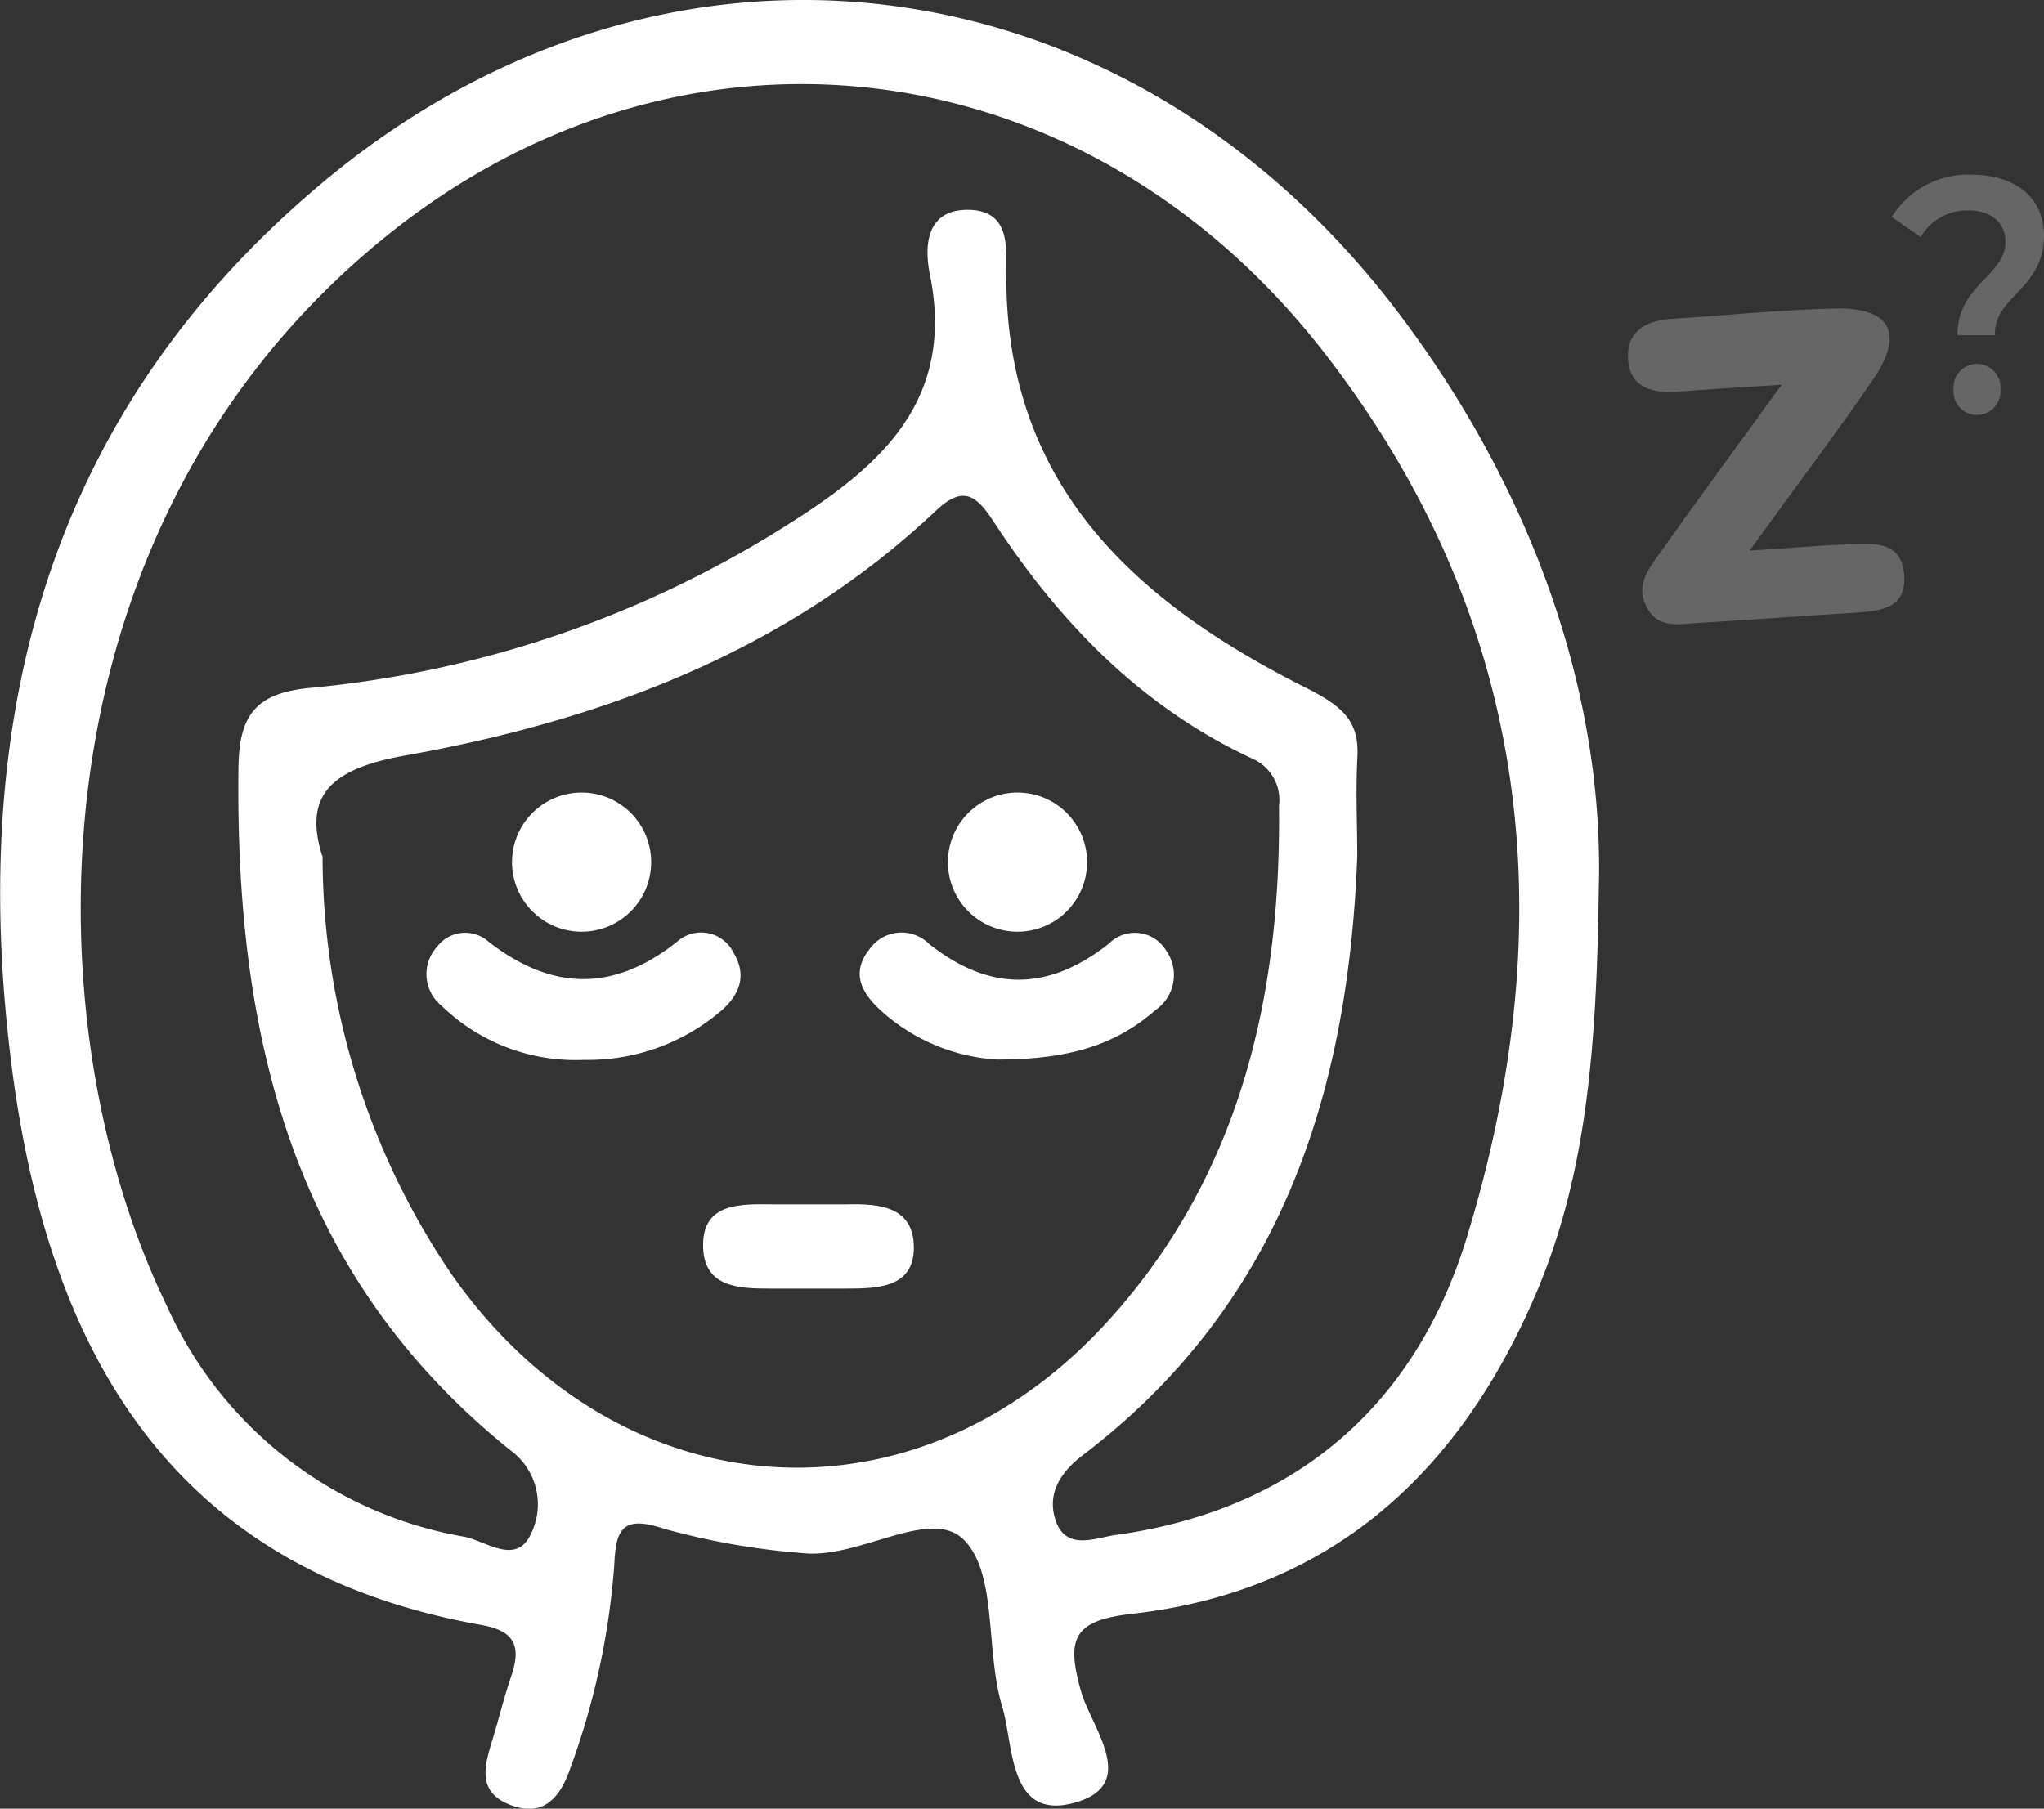 <svg xmlns="http://www.w3.org/2000/svg" viewBox="0 0 122.48 108.4"><rect x="0" y="0" width="122.48" height="108.4" fill="#333333" stroke="none"/><defs><style>.cls-1,.cls-2{fill:#fff;}.cls-2,.cls-3{opacity:0.25;}</style></defs><g id="Layer_2" data-name="Layer 2"><g id="Layer_1-2" data-name="Layer 1"><path class="cls-1" d="M95.8,53.33C95.67,63.17,95,70.62,92,77.62c-4.59,10.69-12.27,17.76-24.16,19.1-3.54.4-3.95,1.49-3.07,4.62.6,2.17,3.57,5.63-.4,6.71s-3.61-3.46-4.33-5.82c-1-3.31-.26-7.91-2.28-9.94s-6.31,1.19-9.7.79a43.28,43.28,0,0,1-8.31-1.47c-2.52-.84-2.85.14-2.94,2.18a44.89,44.89,0,0,1-2.62,12.14c-.64,1.91-1.7,3-3.65,2.23s-1.52-2.31-1.05-3.83c.39-1.27.7-2.57,1.13-3.83.59-1.73.34-2.74-1.77-3.11C10.46,94.13,3.06,81.29.77,64.44-2,43.75,2.52,25.2,19,11.22,39.7-6.38,67.54-2.87,83.91,18.9,92.09,29.78,96.14,42,95.8,53.33Zm-14.47-2c-.54,14.2-4.57,26.81-16.39,35.84-1.33,1-2.18,2.25-1.73,3.81.6,2.1,2.53,1.13,3.76,1C77.86,90.43,85,84,88,73.81c5.64-18.72,3.76-36.55-8.49-52.47C64.86,2.27,40-.41,22,15.11,1.69,32.54,1.82,61.45,10,78.27A24,24,0,0,0,27.81,92.1c1.29.24,3.11,1.75,4-.16a4,4,0,0,0-1.2-5c-13.18-10.58-16.53-25-16.32-41,.05-3.12,1.08-4.4,4.27-4.71A64.59,64.59,0,0,0,46.63,31.8c5.63-3.49,10.7-7.41,9.09-15.35-.35-1.74-.23-4,2.48-3.87,2.3.14,2.11,2.19,2.1,3.84-.07,12.76,7.87,19.77,18.15,24.9,1.92,1,3,1.86,2.89,4S81.33,49.29,81.33,51.29Zm-62,0a44.61,44.61,0,0,0,7.7,25C36.94,90.54,54.69,92,66.34,79.23c7.93-8.69,10.43-19.43,10.3-30.93a2.7,2.7,0,0,0-1.55-2.81c-6.71-3.11-11.62-8.2-15.59-14.29-1-1.5-1.78-2.14-3.42-.59C47.19,39,36.2,43.13,24.45,45.25,20.1,46,18.11,47.47,19.3,51.27Z"></path><path class="cls-2" d="M104.84,33c2.67-.17,4.21-.31,5.76-.37s3.45-.32,3.51,2c.06,1.91-1.58,2-3.06,2.1-3.12.19-6.24.42-9.36.61-1.11.07-2.31.34-3-.91s0-2.21.65-3.11c2.26-3.2,4.58-6.34,7.42-10.26-2.66.17-4.44.27-6.21.41s-3-.38-3-2.16c0-1.56,1.2-2.1,2.61-2.2,3.26-.21,6.52-.54,9.79-.62s4.17,1.42,2.36,4.15C110.1,25.88,107.72,29,104.84,33Z"></path><path class="cls-1" d="M35,63.52a11.52,11.52,0,0,1-8.54-3.24,2.44,2.44,0,0,1-.27-3.54,2.11,2.11,0,0,1,3.11-.28c3.79,2.92,7.44,3,11.25,0a2.16,2.16,0,0,1,3.41.65c.82,1.36.35,2.53-.77,3.49A12.27,12.27,0,0,1,35,63.52Z"></path><path class="cls-1" d="M59.71,63.5a11.4,11.4,0,0,1-6.8-2.82c-1.23-1.08-2-2.32-.78-3.83a2.34,2.34,0,0,1,3.53-.29c3.64,2.89,7.15,2.86,10.78,0a2.19,2.19,0,0,1,3.45.43,2.54,2.54,0,0,1-.63,3.53C66.93,62.56,64.19,63.51,59.71,63.5Z"></path><path class="cls-1" d="M48.26,72.18c.84,0,1.67,0,2.5,0,2-.05,4,.16,4,2.6s-2.25,2.45-4.13,2.45q-2.25,0-4.5,0c-1.91,0-4-.08-4-2.61s2.24-2.46,4.12-2.44Z"></path><circle class="cls-1" cx="34.85" cy="51.67" r="4.17"></circle><circle class="cls-1" cx="60.97" cy="51.67" r="4.17"></circle><g class="cls-3"><path class="cls-1" d="M120.17,14.48c0-1.13-.87-1.88-2.23-1.87a3.2,3.2,0,0,0-2.85,1.6L113.36,13a5.37,5.37,0,0,1,4.75-2.53c2.59,0,4.34,1.3,4.37,3.62,0,3.29-3,3.63-2.94,6l-2.24,0C117.26,17.1,120.2,16.5,120.17,14.48Zm-3.11,8.86a1.41,1.41,0,1,1,2.81,0,1.41,1.41,0,1,1-2.81,0Z"></path></g></g></g></svg>